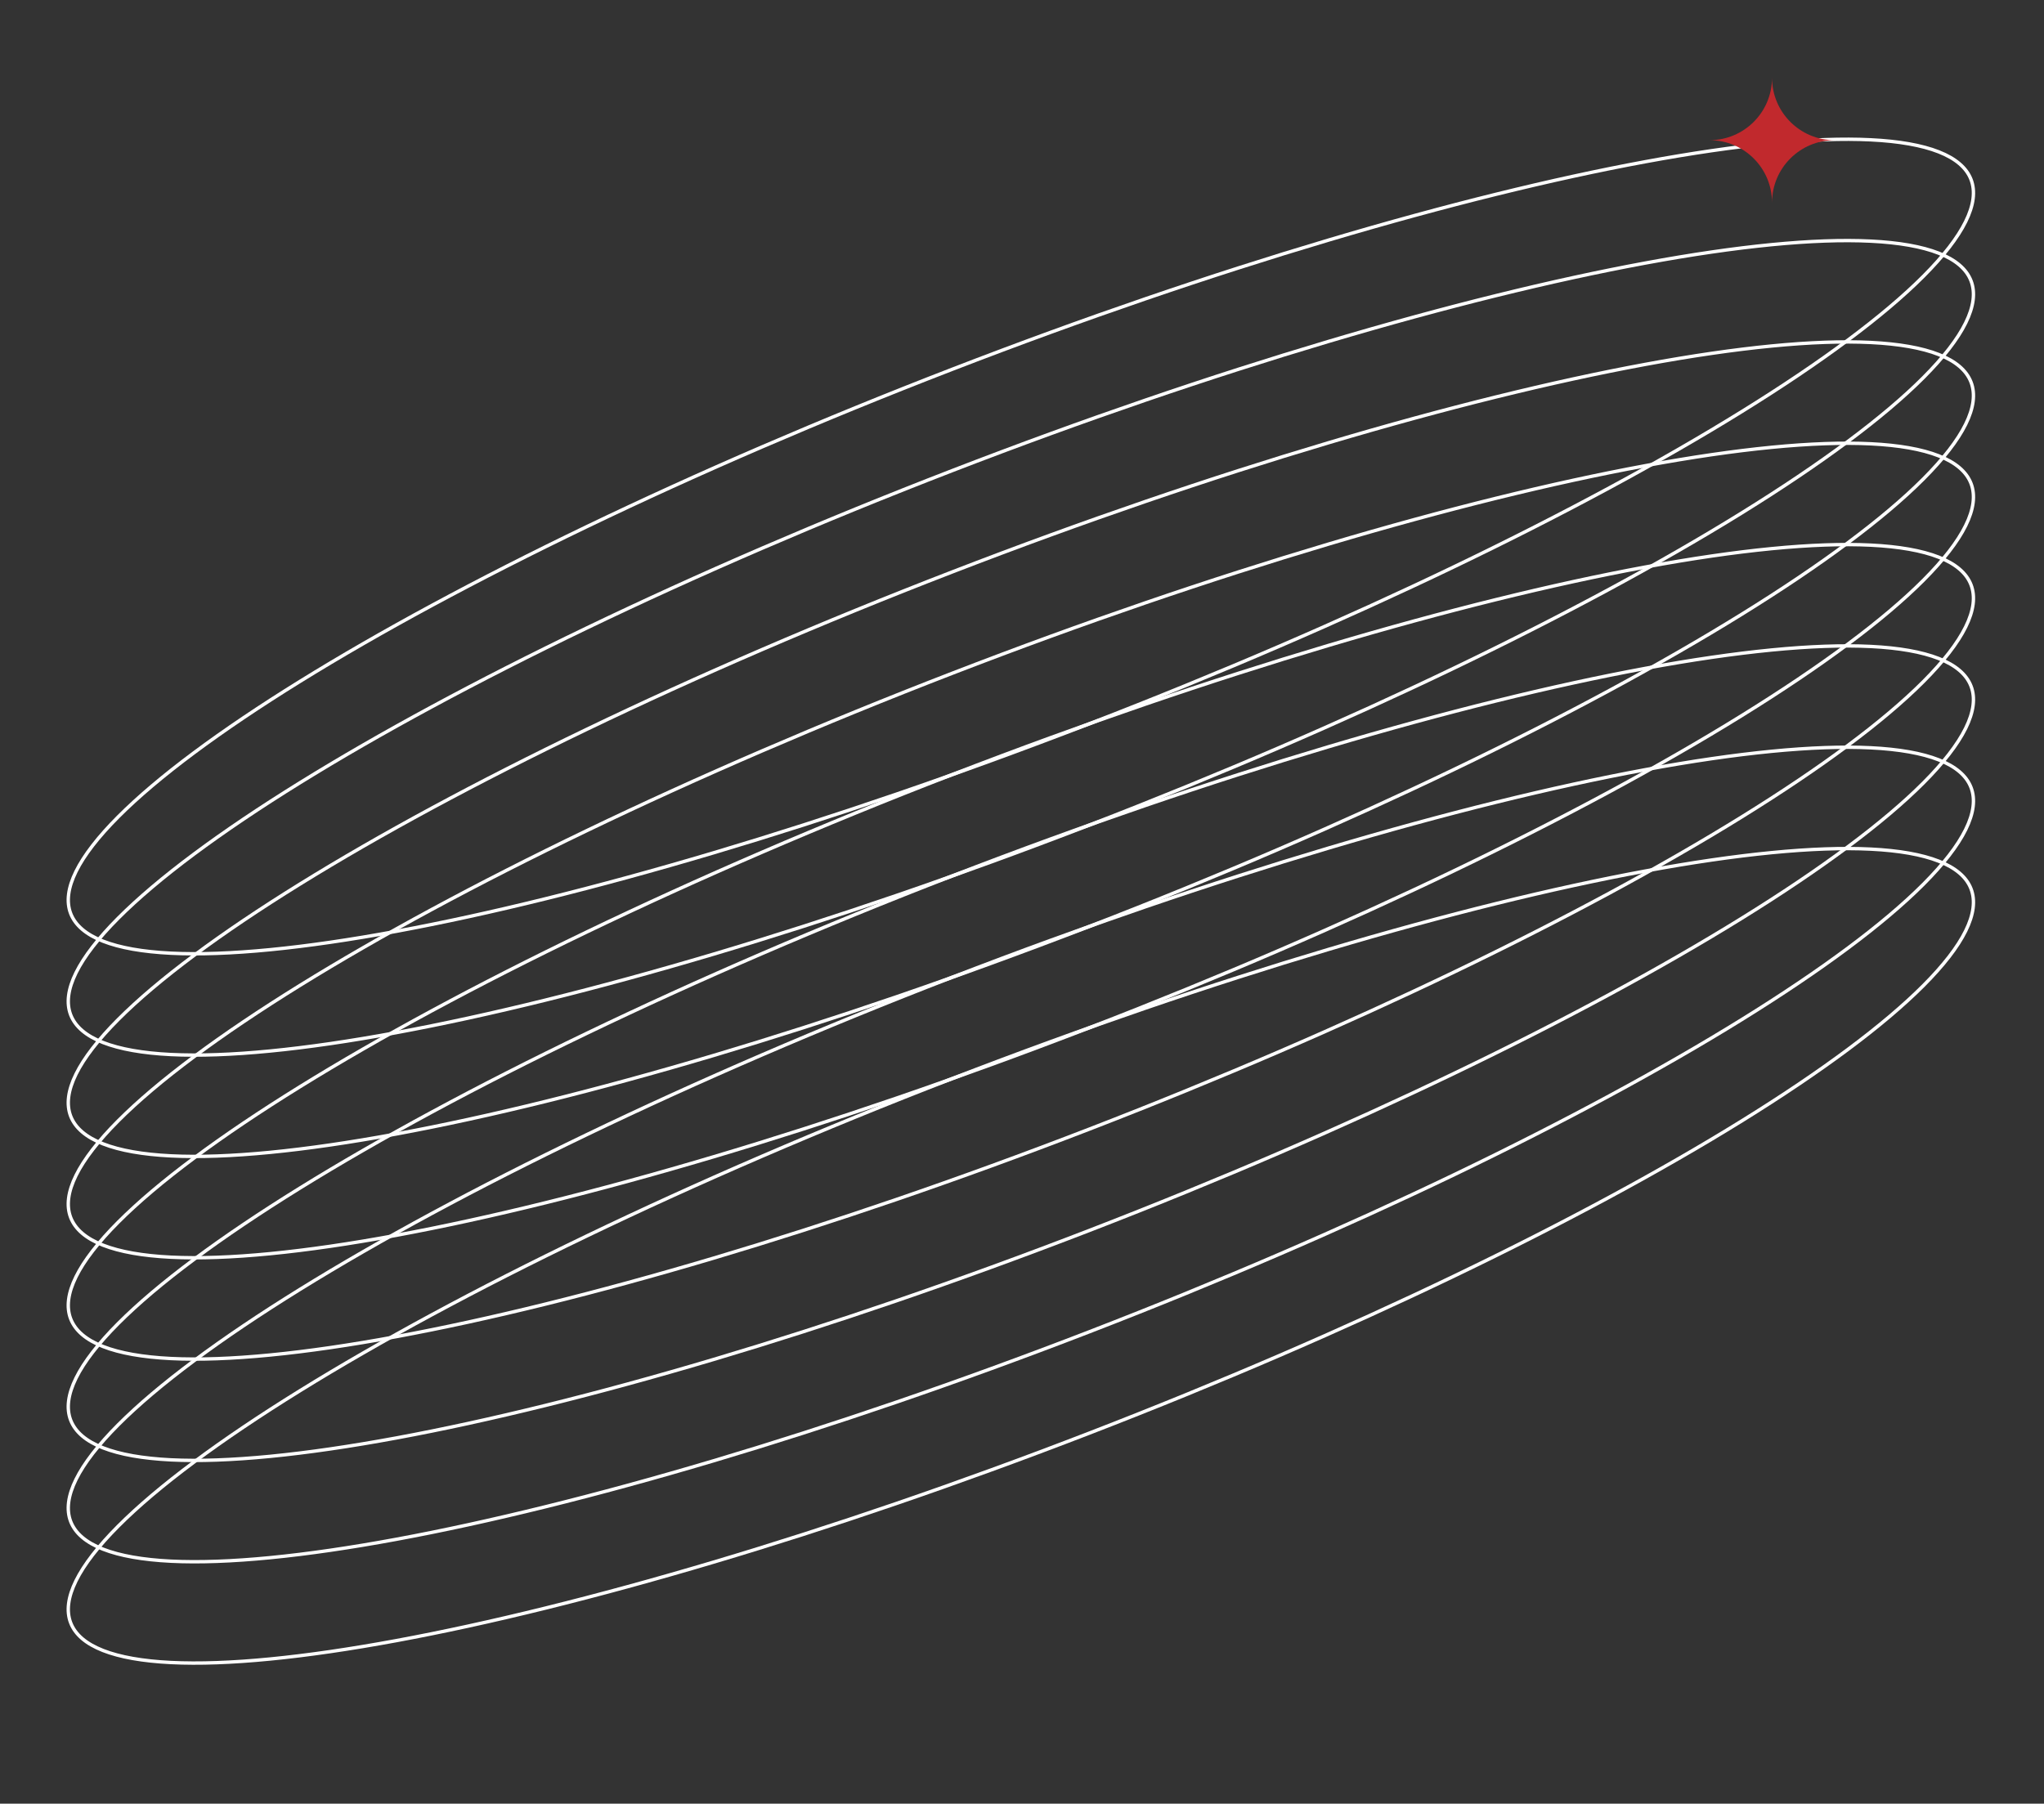 <?xml version="1.0" encoding="UTF-8"?> <svg xmlns="http://www.w3.org/2000/svg" width="605" height="534" viewBox="0 0 605 534" fill="none"><rect x="0" y="0" width="605" height="534" fill="#333333" stroke="none"/> <path d="M583.397 53.13C584.739 56.605 584.202 60.782 581.815 65.611C579.428 70.439 575.22 75.859 569.335 81.761C557.568 93.564 539.183 107.216 515.559 121.847C468.317 151.107 400.211 184.233 322.441 214.283C244.671 244.333 171.987 265.609 117.345 275.717C90.02 280.772 67.232 283.03 50.586 282.206C42.261 281.794 35.502 280.612 30.489 278.643C25.475 276.674 22.269 273.943 20.926 270.469C19.584 266.994 20.121 262.817 22.508 257.988C24.895 253.159 29.103 247.74 34.988 241.837C46.755 230.035 65.14 216.383 88.764 201.751C136.006 172.492 204.112 139.366 281.882 109.316C359.652 79.265 432.337 57.99 486.978 47.881C514.303 42.826 537.091 40.569 553.737 41.393C562.062 41.805 568.82 42.986 573.834 44.955C578.848 46.925 582.054 49.655 583.397 53.13Z" stroke="white"></path> <path d="M583.397 83.13C584.739 86.605 584.202 90.782 581.815 95.611C579.428 100.439 575.22 105.859 569.335 111.761C557.568 123.564 539.183 137.216 515.559 151.847C468.317 181.107 400.211 214.233 322.441 244.283C244.671 274.333 171.987 295.609 117.345 305.717C90.02 310.772 67.232 313.03 50.586 312.206C42.261 311.794 35.502 310.612 30.489 308.643C25.475 306.674 22.269 303.943 20.926 300.469C19.584 296.994 20.121 292.817 22.508 287.988C24.895 283.159 29.103 277.74 34.988 271.837C46.755 260.035 65.14 246.383 88.764 231.751C136.006 202.492 204.112 169.366 281.882 139.316C359.652 109.265 432.337 87.99 486.978 77.881C514.303 72.826 537.091 70.569 553.737 71.393C562.062 71.805 568.82 72.986 573.834 74.955C578.848 76.925 582.054 79.655 583.397 83.13Z" stroke="white"></path> <path d="M583.397 113.13C584.739 116.605 584.202 120.782 581.815 125.611C579.428 130.439 575.22 135.859 569.335 141.761C557.568 153.564 539.183 167.216 515.559 181.847C468.317 211.107 400.211 244.233 322.441 274.283C244.671 304.333 171.987 325.609 117.345 335.717C90.02 340.772 67.232 343.03 50.586 342.206C42.261 341.794 35.502 340.612 30.489 338.643C25.475 336.674 22.269 333.943 20.926 330.469C19.584 326.994 20.121 322.817 22.508 317.988C24.895 313.159 29.103 307.74 34.988 301.837C46.755 290.035 65.14 276.383 88.764 261.751C136.006 232.492 204.112 199.366 281.882 169.316C359.652 139.265 432.337 117.99 486.978 107.881C514.303 102.826 537.091 100.569 553.737 101.393C562.062 101.805 568.82 102.986 573.834 104.955C578.848 106.925 582.054 109.655 583.397 113.13Z" stroke="white"></path> <path d="M583.397 143.13C584.739 146.605 584.202 150.782 581.815 155.611C579.428 160.439 575.22 165.859 569.335 171.761C557.568 183.564 539.183 197.216 515.559 211.847C468.317 241.107 400.211 274.233 322.441 304.283C244.671 334.333 171.987 355.609 117.345 365.717C90.02 370.772 67.232 373.03 50.586 372.206C42.261 371.794 35.502 370.612 30.489 368.643C25.475 366.674 22.269 363.943 20.926 360.469C19.584 356.994 20.121 352.817 22.508 347.988C24.895 343.159 29.103 337.74 34.988 331.837C46.755 320.035 65.14 306.383 88.764 291.751C136.006 262.492 204.112 229.366 281.882 199.316C359.652 169.265 432.337 147.99 486.978 137.881C514.303 132.826 537.091 130.569 553.737 131.393C562.062 131.805 568.82 132.986 573.834 134.955C578.848 136.925 582.054 139.655 583.397 143.13Z" stroke="white"></path> <path d="M583.397 173.131C584.739 176.605 584.202 180.782 581.815 185.612C579.428 190.44 575.22 195.859 569.335 201.762C557.568 213.565 539.183 227.216 515.559 241.848C468.317 271.107 400.211 304.233 322.441 334.284C244.671 364.334 171.987 385.609 117.345 395.718C90.02 400.773 67.232 403.031 50.586 402.207C42.261 401.794 35.502 400.613 30.489 398.644C25.475 396.674 22.269 393.944 20.926 390.469C19.584 386.994 20.121 382.818 22.508 377.988C24.895 373.16 29.103 367.741 34.988 361.838C46.755 350.035 65.14 336.384 88.764 321.752C136.006 292.493 204.112 259.366 281.882 229.316C359.652 199.266 432.337 177.991 486.978 167.882C514.303 162.827 537.091 160.569 553.737 161.393C562.062 161.805 568.82 162.987 573.834 164.956C578.848 166.925 582.054 169.656 583.397 173.131Z" stroke="white"></path> <path d="M583.397 203.131C584.739 206.605 584.202 210.782 581.815 215.612C579.428 220.44 575.22 225.859 569.335 231.762C557.568 243.565 539.183 257.216 515.559 271.848C468.317 301.107 400.211 334.233 322.441 364.284C244.671 394.334 171.987 415.609 117.345 425.718C90.02 430.773 67.232 433.031 50.586 432.207C42.261 431.794 35.502 430.613 30.489 428.644C25.475 426.674 22.269 423.944 20.926 420.469C19.584 416.994 20.121 412.818 22.508 407.988C24.895 403.16 29.103 397.741 34.988 391.838C46.755 380.035 65.14 366.384 88.764 351.752C136.006 322.493 204.112 289.366 281.882 259.316C359.652 229.266 432.337 207.991 486.978 197.882C514.303 192.827 537.091 190.569 553.737 191.393C562.062 191.805 568.82 192.987 573.834 194.956C578.848 196.925 582.054 199.656 583.397 203.131Z" stroke="white"></path> <path d="M583.397 233.131C584.739 236.605 584.202 240.782 581.815 245.612C579.428 250.44 575.22 255.859 569.335 261.762C557.568 273.565 539.183 287.216 515.559 301.848C468.317 331.107 400.211 364.233 322.441 394.284C244.671 424.334 171.987 445.609 117.345 455.718C90.02 460.773 67.232 463.031 50.586 462.207C42.261 461.794 35.502 460.613 30.489 458.644C25.475 456.674 22.269 453.944 20.926 450.469C19.584 446.994 20.121 442.818 22.508 437.988C24.895 433.16 29.103 427.741 34.988 421.838C46.755 410.035 65.14 396.384 88.764 381.752C136.006 352.493 204.112 319.366 281.882 289.316C359.652 259.266 432.337 237.991 486.978 227.882C514.303 222.827 537.091 220.569 553.737 221.393C562.062 221.805 568.82 222.987 573.834 224.956C578.848 226.925 582.054 229.656 583.397 233.131Z" stroke="white"></path> <path d="M583.397 263.131C584.739 266.605 584.202 270.782 581.815 275.612C579.428 280.44 575.22 285.859 569.335 291.762C557.568 303.565 539.183 317.216 515.559 331.848C468.317 361.107 400.211 394.233 322.441 424.284C244.671 454.334 171.987 475.609 117.345 485.718C90.02 490.773 67.232 493.031 50.586 492.207C42.261 491.794 35.502 490.613 30.489 488.644C25.475 486.674 22.269 483.944 20.926 480.469C19.584 476.994 20.121 472.818 22.508 467.988C24.895 463.16 29.103 457.741 34.988 451.838C46.755 440.035 65.14 426.384 88.764 411.752C136.006 382.493 204.112 349.366 281.882 319.316C359.652 289.266 432.337 267.991 486.978 257.882C514.303 252.827 537.091 250.569 553.737 251.393C562.062 251.805 568.82 252.987 573.834 254.956C578.848 256.925 582.054 259.656 583.397 263.131Z" stroke="white"></path> <g clip-path="url(#clip0_34_133)"> <path d="M524.5 23C524.5 33.219 532.781 41.5 543 41.5C532.781 41.5 524.5 49.781 524.5 60C524.5 49.781 516.219 41.5 506 41.5C516.219 41.5 524.5 33.219 524.5 23Z" fill="#C1292D"></path> </g> <defs> <clipPath id="clip0_34_133"> <rect width="37" height="37" fill="white" transform="translate(506 23)"></rect> </clipPath> </defs> </svg> 